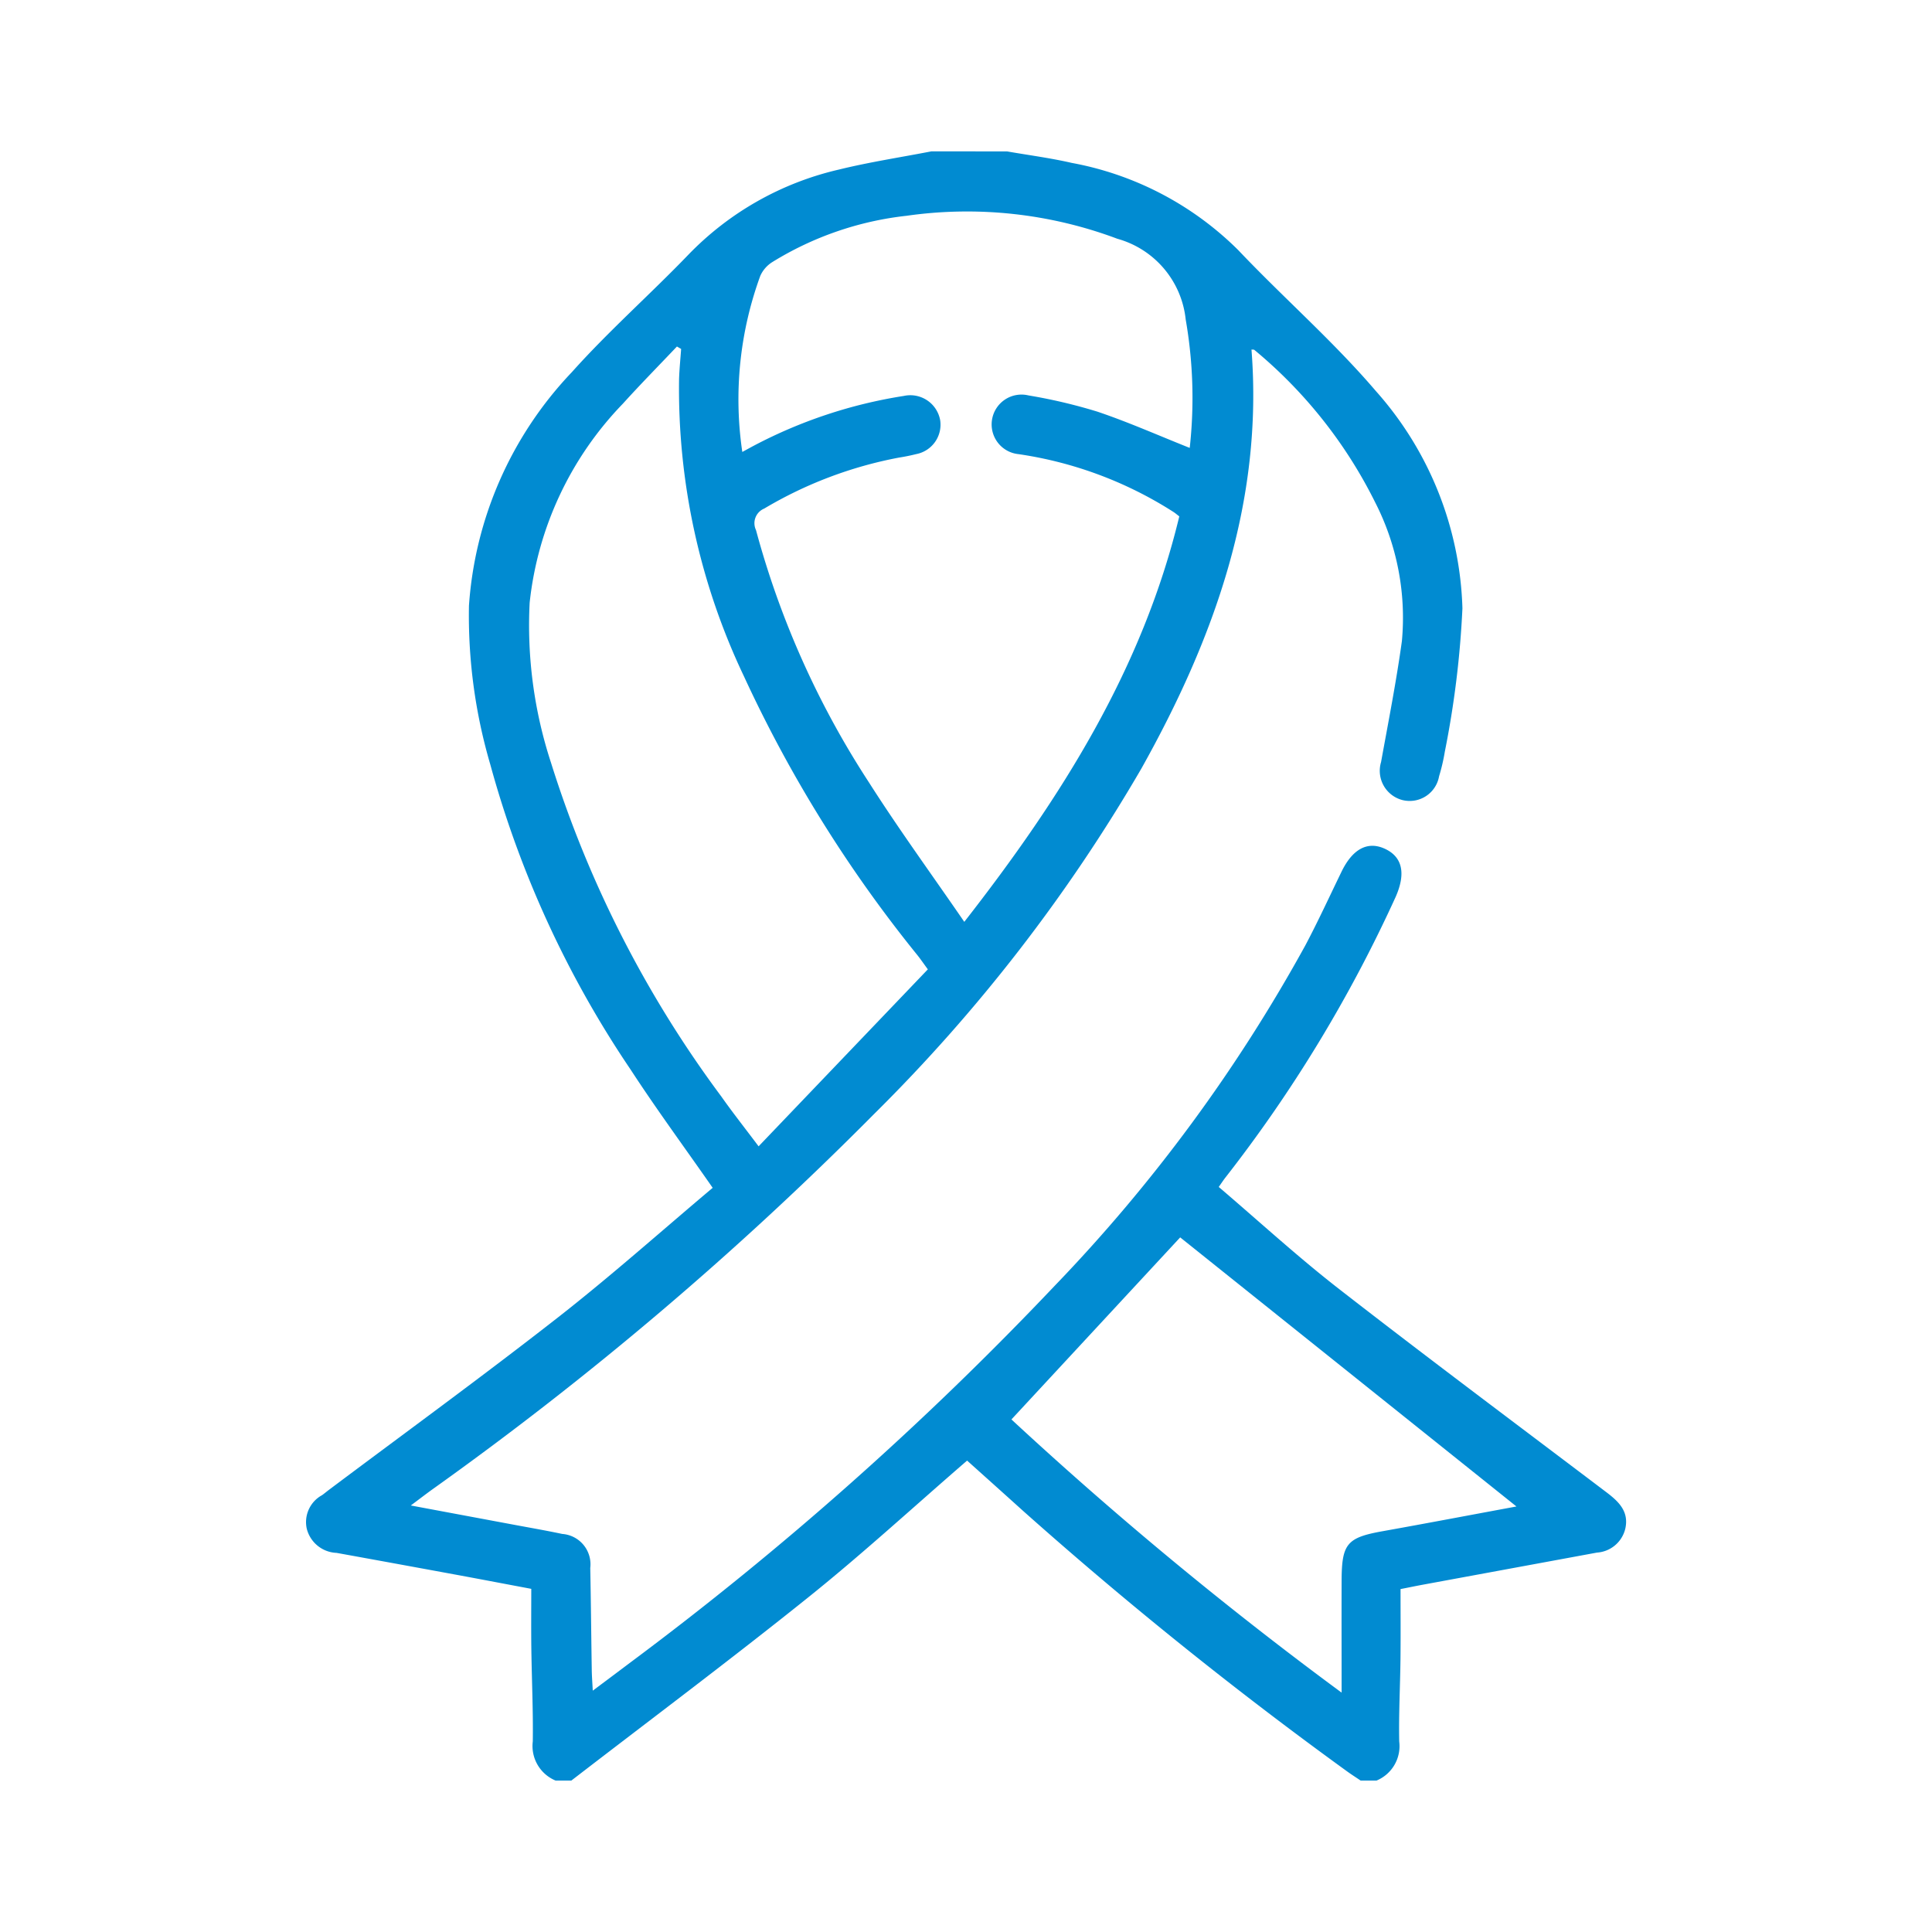 <svg xmlns="http://www.w3.org/2000/svg" width="60" height="60" viewBox="0 0 60 60"><path d="M31.275 4.702c.672.117 1.35.205 2.014.358a9.86 9.86 0 0 1 5.167 2.709c1.403 1.48 2.953 2.83 4.275 4.378a10.606 10.606 0 0 1 2.686 6.744 29.662 29.662 0 0 1-.547 4.454 5.848 5.848 0 0 1-.178.762.927.927 0 0 1-1.137.74.939.939 0 0 1-.665-1.18c.227-1.25.473-2.499.647-3.757a7.868 7.868 0 0 0-.834-4.317 14.524 14.524 0 0 0-3.745-4.724c-.019-.017-.06-.01-.092-.013.37 4.732-1.158 8.97-3.417 13.008a51.473 51.473 0 0 1-8.308 10.737 105.81 105.81 0 0 1-13.72 11.658c-.194.14-.385.287-.663.495l3.213.6c.497.093.996.179 1.49.284a.945.945 0 0 1 .87 1.058c.021 1.061.03 2.123.047 3.185.003.178.017.355.031.624.43-.321.8-.598 1.17-.877a102.47 102.47 0 0 0 13.173-11.694 49.846 49.846 0 0 0 7.788-10.577c.397-.75.751-1.522 1.122-2.285.34-.702.803-.954 1.33-.72.565.252.674.772.351 1.503a43.38 43.38 0 0 1-5.296 8.727c-.058.076-.111.156-.198.28 1.248 1.064 2.452 2.17 3.738 3.17 2.744 2.133 5.529 4.212 8.3 6.31.383.29.71.6.587 1.137a.97.97 0 0 1-.878.738l-5.44 1.003c-.193.036-.384.076-.661.13 0 .72.006 1.452-.002 2.184-.01.85-.056 1.7-.039 2.548a1.157 1.157 0 0 1-.707 1.216h-.49c-.147-.1-.298-.195-.441-.3a128.124 128.124 0 0 1-10.03-8.064c-.59-.532-1.181-1.062-1.752-1.574-1.673 1.447-3.26 2.906-4.939 4.252-2.416 1.938-4.897 3.794-7.351 5.685h-.49a1.162 1.162 0 0 1-.708-1.216c.014-.963-.032-1.928-.045-2.892-.008-.617-.002-1.234-.002-1.846-.783-.147-1.489-.282-2.195-.413q-1.926-.355-3.852-.704a.994.994 0 0 1-.925-.75.952.952 0 0 1 .474-1.042c.067-.047.129-.1.194-.15 2.376-1.782 4.78-3.531 7.12-5.36 1.657-1.295 3.23-2.698 4.818-4.035-.876-1.258-1.746-2.44-2.546-3.668a31.924 31.924 0 0 1-4.36-9.478 16.425 16.425 0 0 1-.663-4.933 11.67 11.67 0 0 1 3.195-7.252c1.142-1.277 2.435-2.417 3.624-3.653a9.455 9.455 0 0 1 4.666-2.638c.947-.233 1.915-.38 2.874-.566zm5.348 11.334c-.09-.07-.127-.102-.168-.129a12.194 12.194 0 0 0-4.821-1.803.927.927 0 1 1 .306-1.824 16.452 16.452 0 0 1 2.14.504c.967.326 1.904.743 2.868 1.126a14.14 14.14 0 0 0-.125-3.987 2.918 2.918 0 0 0-2.12-2.507 13.286 13.286 0 0 0-6.546-.715 10.015 10.015 0 0 0-4.175 1.44.974.974 0 0 0-.37.425 11.173 11.173 0 0 0-.559 5.47c.152-.083.25-.137.348-.189a14.906 14.906 0 0 1 4.668-1.551.942.942 0 0 1 1.13.76.93.93 0 0 1-.747 1.047 5.875 5.875 0 0 1-.528.107 12.827 12.827 0 0 0-4.19 1.584.492.492 0 0 0-.256.668 27.35 27.35 0 0 0 3.504 7.83c.924 1.452 1.94 2.845 2.965 4.337 3.023-3.872 5.537-7.857 6.677-12.593zm-7.808 14.068c-.146-.2-.228-.319-.318-.433a41.15 41.15 0 0 1-5.39-8.661 20.795 20.795 0 0 1-2.018-9.243c.011-.31.042-.62.064-.93l-.13-.076c-.56.591-1.132 1.171-1.678 1.775a10.491 10.491 0 0 0-2.896 6.181 13.709 13.709 0 0 0 .663 4.97 34.758 34.758 0 0 0 5.291 10.368c.352.5.732.98 1.156 1.545zm18.28 16.681l-10.443-8.357-5.241 5.654a118.599 118.599 0 0 0 10.254 8.484c0-1.26-.004-2.381 0-3.502.006-1.128.175-1.315 1.28-1.512 1.395-.25 2.788-.515 4.15-.767z" fill="#018bd1"/></svg>